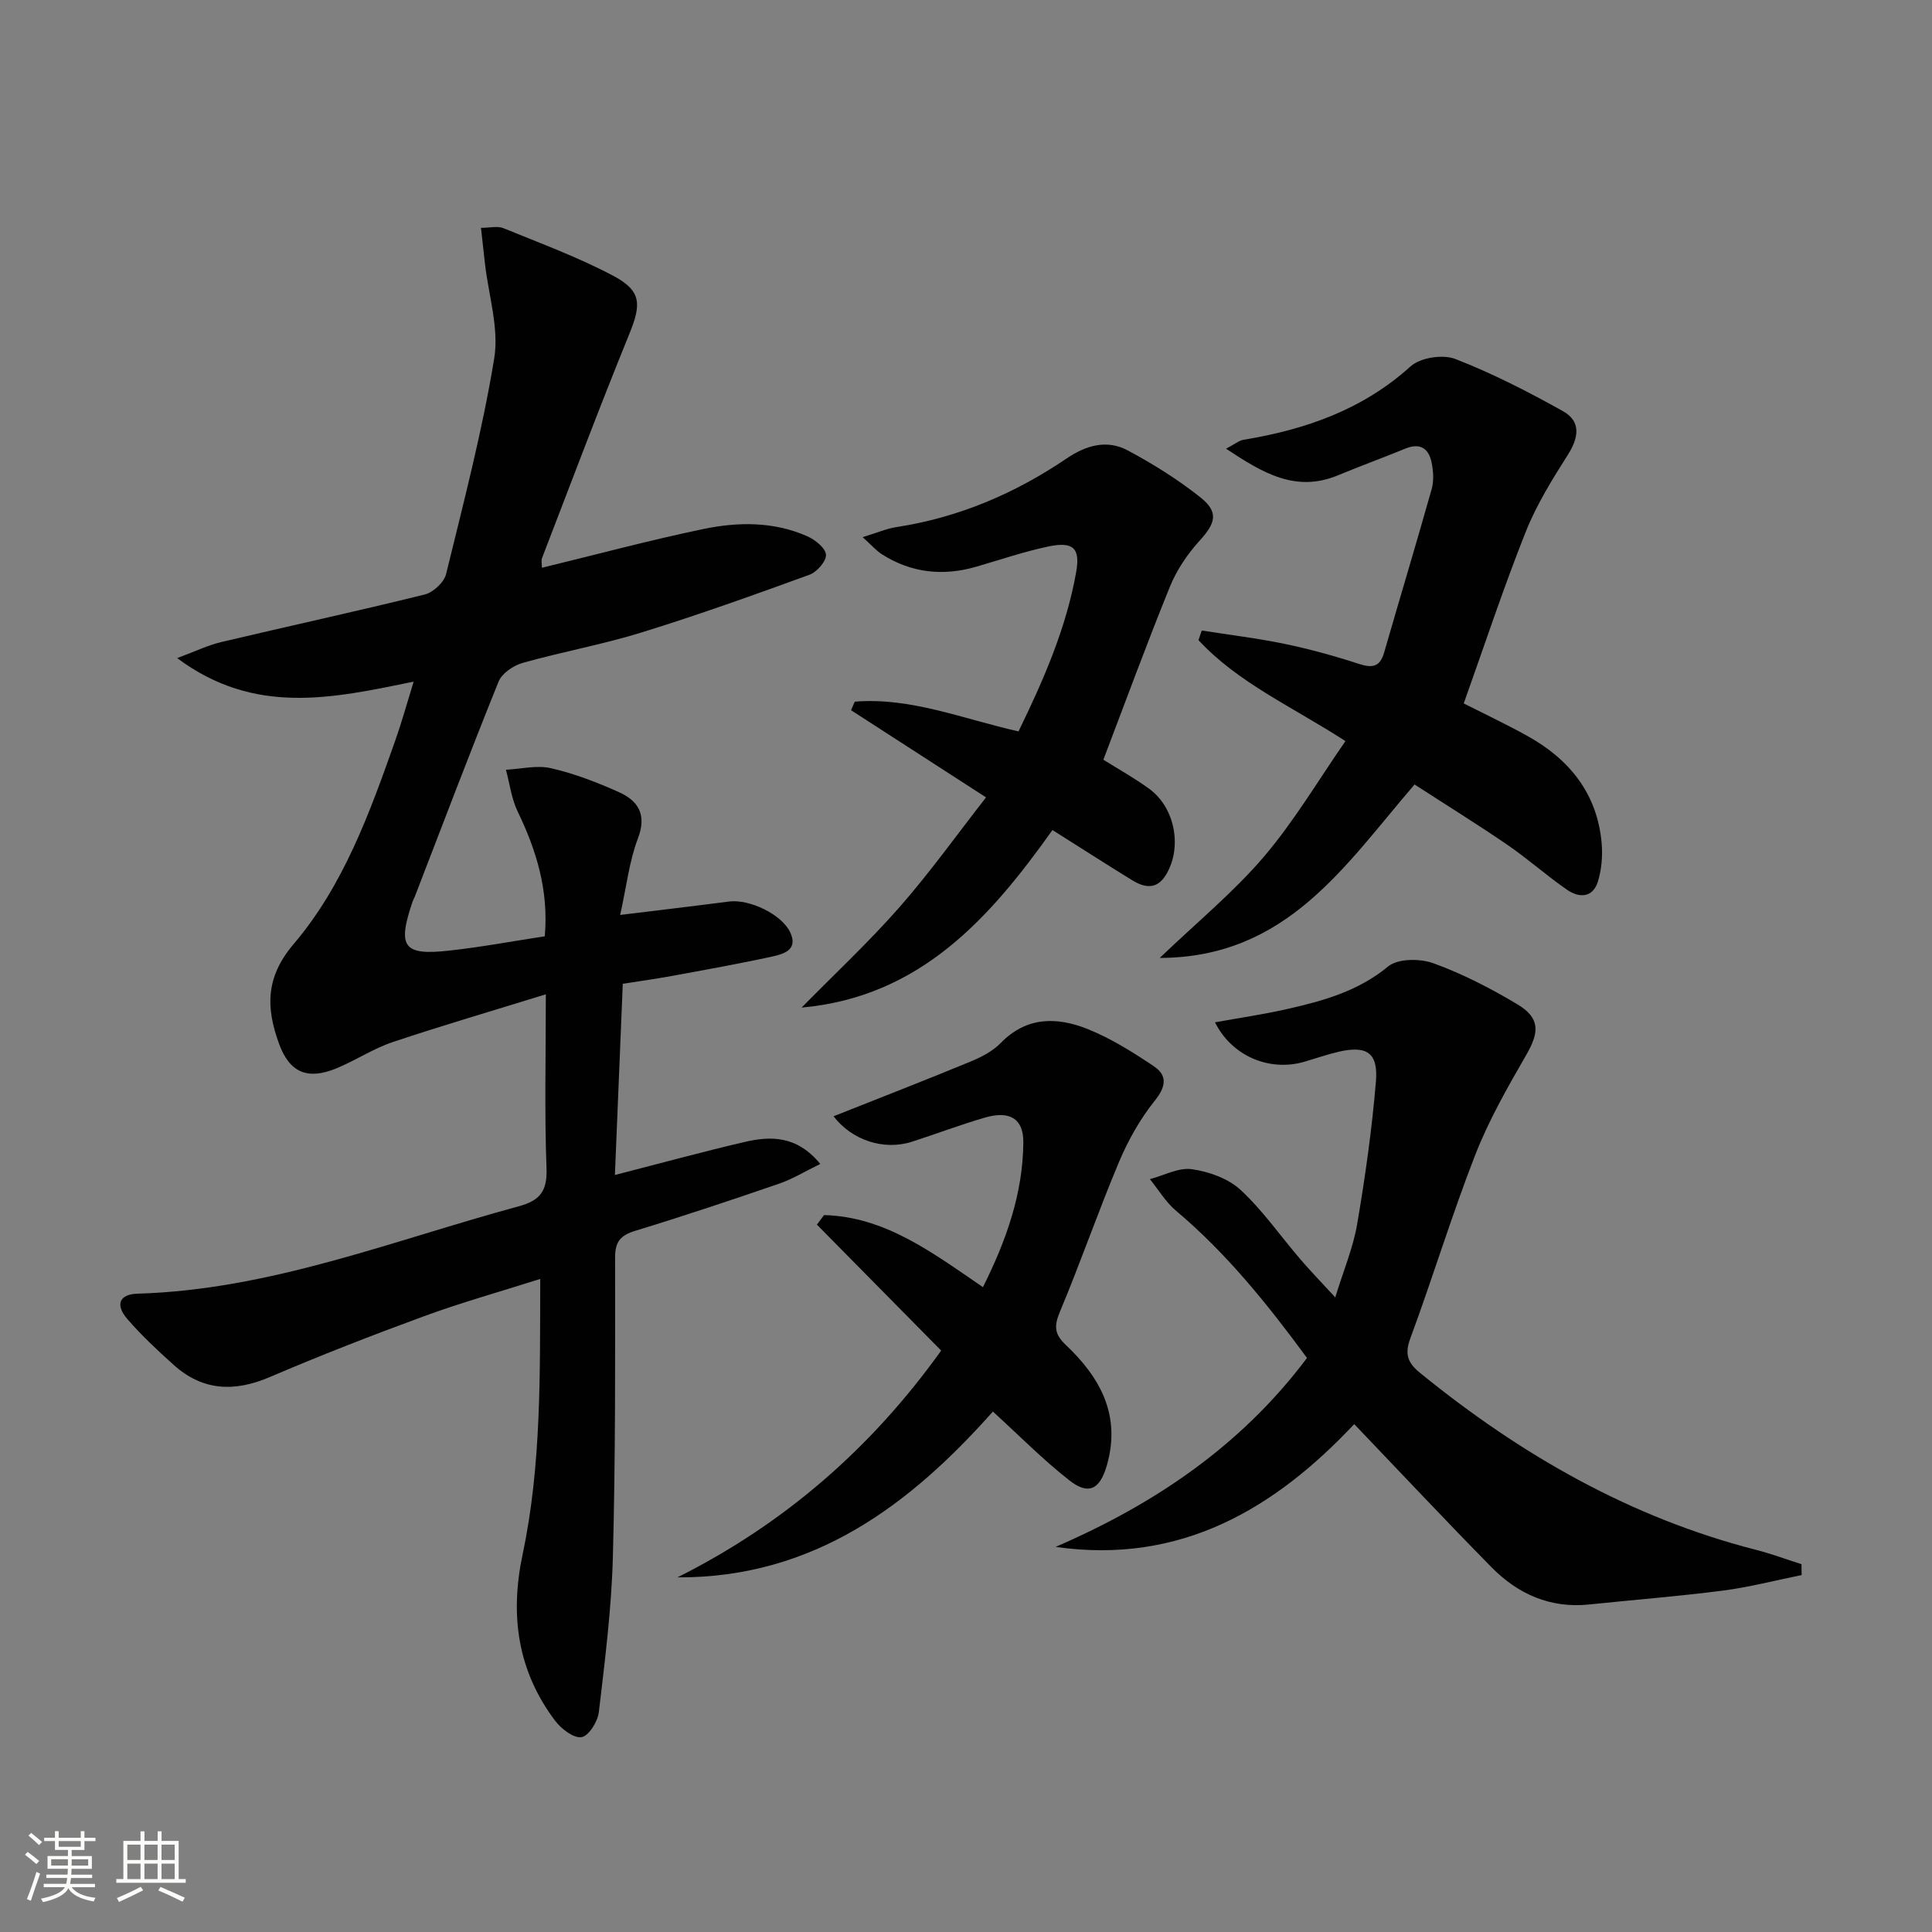 <svg enable-background="new 0 0 400 400" viewBox="0 0 400 400" xmlns="http://www.w3.org/2000/svg"><rect x="0" y="0" width="400" height="400" fill="#808080" stroke="none"/><path d="m5.17 384 .55-.58c.85.61 1.65 1.24 2.4 1.87l-.59.64c-.83-.73-1.62-1.38-2.36-1.93m1.22 9.53-.82-.34c.71-1.76 1.37-3.64 1.98-5.63.24.13.5.25.76.36-.6 1.67-1.24 3.54-1.92 5.61m-.5-13.5.57-.54c.56.44 1.31 1.06 2.26 1.87l-.64.64c-.68-.66-1.41-1.32-2.19-1.97m3.25.46h2.24v-1.36h.77v1.36h4.57v-1.36h.76v1.36h2.28v.69h-2.28v1.84h-2.64v1.26h4.18v2.64h-4.21c0 .45-.02.86-.05 1.21h4.32v.69h-4.38c-.04.34-.1.75-.19 1.22h5.15v.69h-4.82c.87 1.19 2.51 1.92 4.93 2.19-.17.31-.3.57-.37.76-2.77-.49-4.52-1.41-5.26-2.76-.56 1.26-2.3 2.23-5.24 2.9-.12-.24-.26-.48-.43-.72 2.73-.55 4.38-1.34 4.96-2.38h-4.38v-.69h4.65c.1-.38.17-.79.21-1.22h-4.32v-.69h4.4c.03-.34.05-.75.05-1.21h-4.2v-2.64h4.23v-1.26h-2.69v-1.84h-2.24zm1.46 4.46v1.29h3.45c.01-.4.02-.57.01-.53v-.32-.45h-3.46zm1.55-2.59h4.57v-1.19h-4.57zm6.11 2.59h-3.42v.77c-.01.19-.01.37-.02.53h3.44z" fill="#fbfcfa"/><path d="m32.63 379.16h.82v1.98h3.54v7.89h1.46v.78h-14.37v-.78h1.46v-7.89h3.55v-1.98h.82v1.98h2.73v-1.98zm-3.49 11.48.5.73c-1.61.82-3.28 1.63-5 2.41-.13-.27-.28-.55-.44-.82 1.75-.72 3.4-1.49 4.94-2.32m-2.78-5.55h2.73v-3.18h-2.73zm0 3.95h2.73v-3.2h-2.73zm3.54-3.95h2.73v-3.18h-2.73zm0 3.95h2.73v-3.2h-2.73zm7.89 4.68c-1.84-.92-3.51-1.7-5.02-2.32l.45-.73c1.89.8 3.57 1.55 5.04 2.23zm-1.62-11.81h-2.73v3.18h2.73zm-2.73 7.13h2.73v-3.2h-2.73z" fill="#fbfcfa"/><g fill="#010102"><path d="m112.79 193.85c.83-9.48-1.71-17.74-5.6-25.81-1.29-2.66-1.66-5.77-2.44-8.67 3.12-.16 6.4-1 9.33-.32 4.8 1.1 9.5 2.91 14.01 4.93 4.04 1.81 5.88 4.65 3.98 9.62-1.79 4.7-2.35 9.88-3.67 15.83 8.23-1.01 15.4-1.85 22.56-2.78 4.18-.54 10.87 2.64 12.63 6.35 1.7 3.59-1.23 4.49-3.59 5.01-6.97 1.53-14 2.78-21.02 4.07-3.09.57-6.21 1-10.04 1.6-.54 13-1.07 25.97-1.63 39.59 9.46-2.43 18.05-4.78 26.73-6.81 5.47-1.28 10.89-1.43 15.79 4.52-3.12 1.52-5.7 3.11-8.51 4.08-9.88 3.4-19.79 6.71-29.78 9.76-3.05.93-4.2 2.24-4.19 5.5.01 20.66.09 41.33-.46 61.98-.28 10.76-1.65 21.5-2.91 32.2-.23 1.95-2.13 4.96-3.59 5.16-1.66.24-4.2-1.73-5.47-3.41-7.78-10.35-9.39-21.83-6.71-34.48 3.91-18.49 3.57-37.33 3.64-56.98-8.4 2.67-16.32 4.88-24.01 7.7-10.75 3.94-21.44 8.1-31.97 12.61-7.34 3.14-13.91 2.89-19.92-2.52-3.34-3-6.64-6.08-9.57-9.47-2.56-2.96-1.72-5.15 2.1-5.27 27.51-.8 52.83-11.02 78.89-18.08 4.4-1.19 5.96-3.12 5.78-7.87-.43-11.47-.14-22.96-.14-36.03-11.05 3.42-21.44 6.45-31.7 9.89-4.06 1.36-7.73 3.83-11.71 5.46-5.94 2.43-9.65.86-11.83-5.12-2.67-7.33-2.89-13.69 3.03-20.64 10.34-12.15 15.78-27.24 21.05-42.18 1.32-3.73 2.37-7.55 3.79-12.14-16.73 3.41-32.89 7.13-48.96-4.88 3.81-1.41 6.38-2.67 9.09-3.31 14.05-3.33 28.17-6.39 42.18-9.86 1.76-.44 3.99-2.52 4.41-4.23 3.62-14.81 7.5-29.61 9.96-44.63 1.03-6.29-1.18-13.11-1.92-19.68-.26-2.28-.51-4.57-.82-7.37 1.85 0 3.43-.42 4.64.07 7.66 3.13 15.49 6.01 22.78 9.88 5.88 3.12 5.77 5.94 3.3 12-6.26 15.37-12.1 30.91-18.07 46.4-.21.55-.03 1.25-.03 2.03 11.27-2.74 22.27-5.7 33.4-8.02 7.2-1.5 14.59-1.58 21.54 1.5 1.63.72 3.79 2.45 3.87 3.82.08 1.35-1.89 3.59-3.43 4.15-11.51 4.19-23.06 8.33-34.77 11.95-8.08 2.5-16.46 4-24.61 6.3-1.91.54-4.28 2.15-4.97 3.86-5.98 14.78-11.62 29.7-17.37 44.58-.12.31-.31.59-.42.91-3.23 9.5-1.98 11.29 7.67 10.2 6.55-.72 13.05-1.94 19.68-2.95z"/><path d="m373.01 326.1c-5.41 1.09-10.79 2.5-16.25 3.21-9.21 1.19-18.48 1.91-27.72 2.88-8.07.84-14.76-2.14-20.25-7.72-9.55-9.71-18.87-19.65-28.41-29.62-16.43 17.46-35.84 29.13-61.84 25.42 20.45-8.84 38.36-20.87 52.06-39.12-8.11-11.03-16.59-21.62-27.11-30.47-2.13-1.79-3.63-4.35-5.42-6.55 2.91-.76 5.94-2.45 8.69-2.06 3.53.5 7.52 1.92 10.08 4.28 4.6 4.26 8.25 9.54 12.36 14.34 2.05 2.39 4.24 4.65 7.25 7.92 1.73-5.63 3.7-10.29 4.53-15.14 1.67-9.78 3.06-19.64 3.89-29.53.5-5.96-1.88-7.51-7.61-6.21-2.42.55-4.77 1.38-7.16 2.08-7.17 2.11-15.01-1.06-18.55-8.15 5.15-.93 10.11-1.65 14.99-2.76 7.44-1.69 14.65-3.68 20.85-8.8 2.02-1.67 6.61-1.68 9.38-.67 6.03 2.19 11.85 5.19 17.37 8.49 4.74 2.84 4.59 5.75 1.86 10.48-3.88 6.72-7.77 13.54-10.58 20.74-4.88 12.51-8.78 25.39-13.44 37.99-1.24 3.35-.43 5.12 2.07 7.15 20.75 16.88 43.48 29.94 69.6 36.62 3.15.81 6.22 1.96 9.33 2.95.02.74.03 1.5.03 2.25z"/><path d="m278.56 153.44c-11.04-7.15-22.2-12.03-30.43-20.91.23-.66.45-1.33.68-1.99 5.74.91 11.53 1.6 17.22 2.78 5.18 1.08 10.32 2.5 15.35 4.14 2.78.9 4.34.6 5.19-2.36 3.26-11.3 6.66-22.55 9.85-33.87.47-1.68.34-3.66-.01-5.41-.59-2.98-2.37-4.21-5.48-2.93-4.6 1.89-9.28 3.59-13.87 5.5-8.77 3.65-15.55-.42-23.22-5.49 1.8-.94 2.67-1.69 3.63-1.85 12.83-2.12 24.65-6.22 34.59-15.21 2.01-1.81 6.67-2.52 9.24-1.52 7.68 2.98 15.09 6.78 22.3 10.81 3.74 2.09 3.3 5.42 1.02 9.01-3.26 5.13-6.52 10.39-8.75 16.01-4.59 11.54-8.49 23.35-12.82 35.49 4.01 2.03 8.6 4.2 13.04 6.65 8.83 4.87 14.63 12 15.52 22.35.22 2.58-.02 5.35-.76 7.81-1.04 3.45-3.88 3.51-6.39 1.78-4.23-2.92-8.09-6.38-12.33-9.29-6.27-4.29-12.74-8.3-19.26-12.52-14.43 16.74-26.41 35.83-52.76 35.91 7.81-7.48 15.34-13.66 21.56-20.95 6.28-7.37 11.27-15.84 16.89-23.94z"/><path d="m205.57 292.25c-16.99 19.11-36.95 34.46-65.32 34.33 22.12-11.07 40.15-26.75 54.61-46.96-8.65-8.77-17.19-17.42-25.73-26.07.49-.66.99-1.32 1.48-1.98 12.68.33 22.44 7.79 32.9 14.92 4.83-9.67 8.29-19.4 8.36-30.03.03-4.81-2.8-6.57-7.9-5.09-5.09 1.48-10.07 3.37-15.12 5-5.98 1.92-12.55-.38-16.27-5.26 9.34-3.71 18.83-7.39 28.25-11.28 2.28-.94 4.67-2.15 6.35-3.88 5.37-5.53 11.68-5.42 17.97-2.91 4.86 1.94 9.41 4.81 13.77 7.74 2.8 1.89 2.51 4.19.17 7.1-3.04 3.79-5.52 8.2-7.41 12.69-4.31 10.23-7.94 20.76-12.23 31-1.23 2.93-1.17 4.63 1.17 6.84 7.14 6.75 11.5 14.55 8.56 24.92-1.41 4.96-3.73 6.35-7.8 3.15-5.47-4.29-10.39-9.29-15.81-14.23z"/><path d="m228.44 157.29c3.13 1.97 6.48 3.81 9.54 6.06 5.39 3.96 6.85 12.32 3.34 17.9-1.89 3.01-4.42 2.52-6.9 1-5.38-3.3-10.68-6.72-16.52-10.4-12.91 18.16-27.35 34.55-51.94 36.76 6.79-6.91 13.9-13.54 20.29-20.81 6.3-7.18 11.87-15 17.9-22.71-10.01-6.46-18.98-12.26-27.95-18.05.26-.59.52-1.18.77-1.77 11.59-.93 22.35 3.56 33.9 6.16 5.15-10.57 9.87-21.32 11.94-32.99.9-5.04-.68-6.37-5.83-5.28-5.01 1.06-9.89 2.73-14.82 4.16-6.91 2.01-13.47 1.32-19.58-2.57-1.16-.74-2.09-1.84-3.98-3.54 3.04-.92 4.96-1.77 6.97-2.08 12.89-1.97 24.57-6.96 35.28-14.22 4.06-2.75 8.35-3.95 12.65-1.65 5.23 2.8 10.34 5.99 14.98 9.67 3.9 3.1 3.23 5.34-.12 9.02-2.51 2.76-4.74 6.06-6.14 9.51-4.74 11.66-9.08 23.5-13.78 35.83z"/></g></svg>
